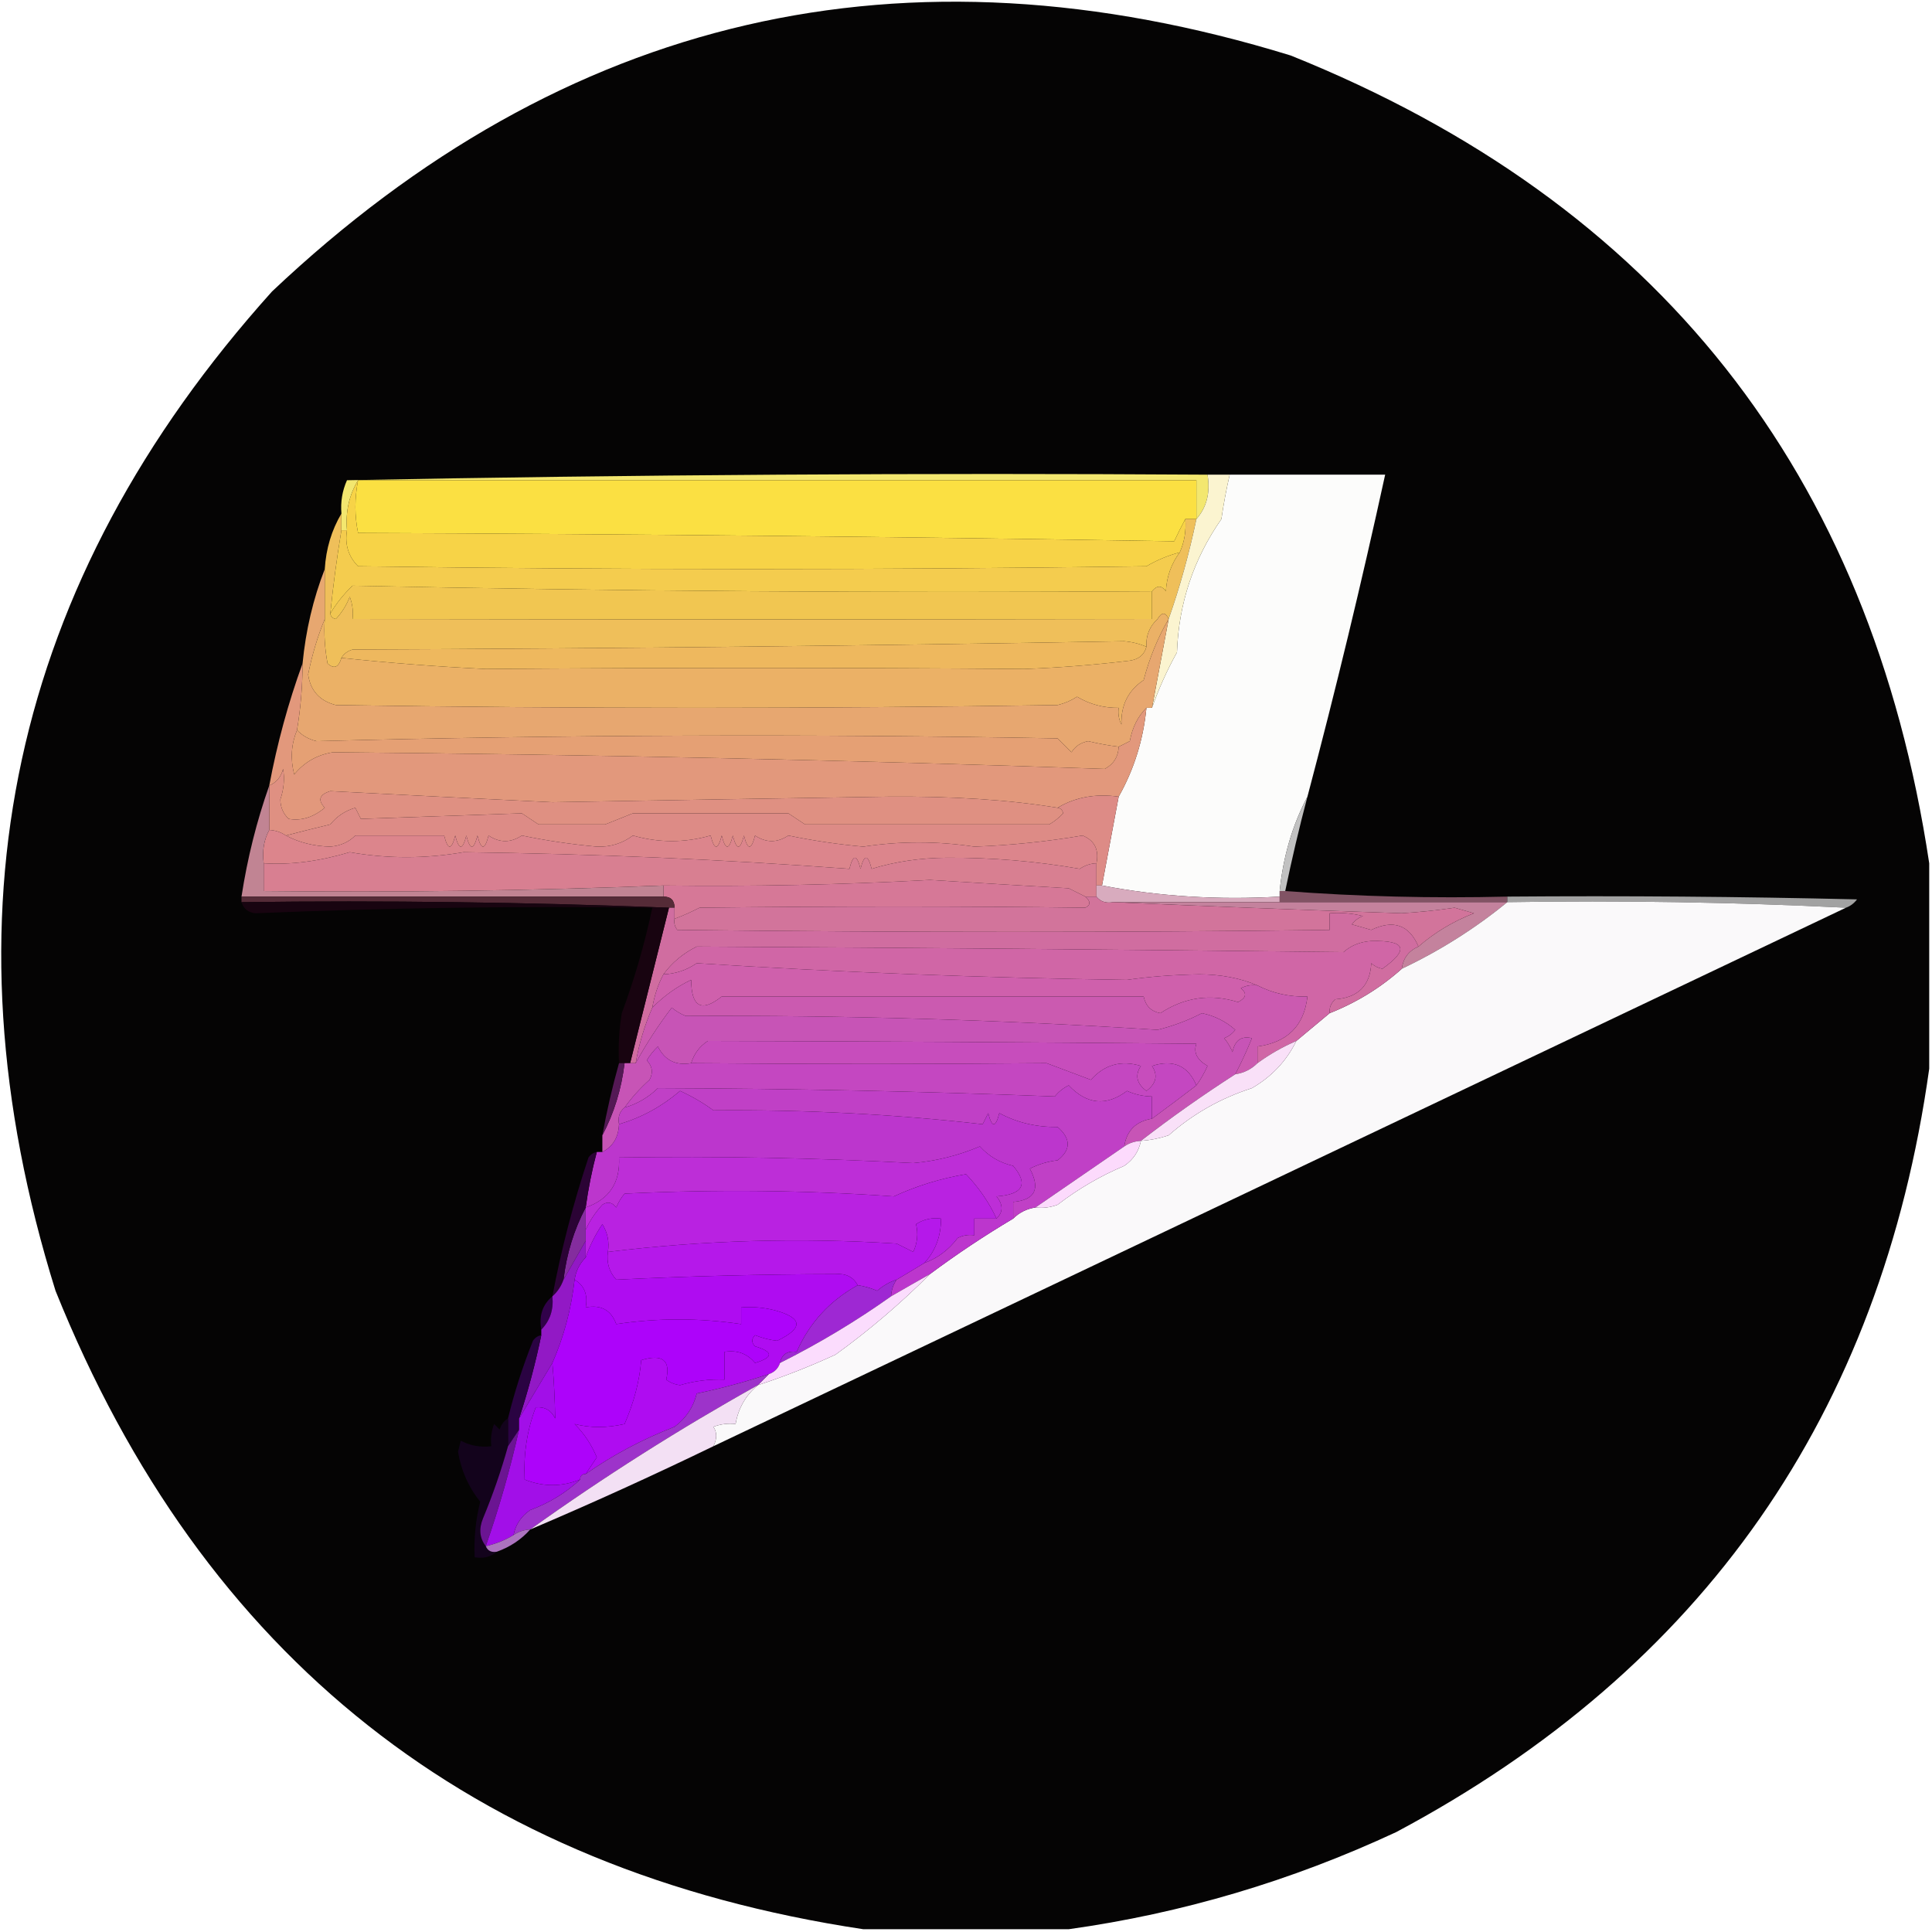 <?xml version="1.0" encoding="UTF-8"?>
<!DOCTYPE svg PUBLIC "-//W3C//DTD SVG 1.1//EN" "http://www.w3.org/Graphics/SVG/1.1/DTD/svg11.dtd">
<svg xmlns="http://www.w3.org/2000/svg" version="1.1" width="348px" height="348px" style="shape-rendering:geometricPrecision; text-rendering:geometricPrecision; image-rendering:optimizeQuality; fill-rule:evenodd; clip-rule:evenodd" xmlns:xlink="http://www.w3.org/1999/xlink">
<g><path style="opacity:0.984" fill="#020101" d="M 347.5,155.5 C 347.5,167.833 347.5,180.167 347.5,192.5C 338.793,254.69 306.793,300.524 251.5,330C 232.59,338.808 212.923,344.641 192.5,347.5C 180.167,347.5 167.833,347.5 155.5,347.5C 85.068,336.9 36.568,298.566 10,232.5C -11.081,164.889 1.919,104.889 49,52.5C 101.685,2.707 162.852,-11.46 232.5,10C 298.566,36.568 336.9,85.068 347.5,155.5 Z"/></g>
<g><path style="opacity:1" fill="#f3e76f" d="M 217.5,85.5 C 218.036,88.698 217.369,91.365 215.5,93.5C 215.5,91.167 215.5,88.833 215.5,86.5C 165.167,86.5 114.833,86.5 64.5,86.5C 62.882,89.171 62.215,92.171 62.5,95.5C 62.167,95.5 61.833,95.5 61.5,95.5C 61.5,94.5 61.5,93.5 61.5,92.5C 61.318,90.409 61.652,88.409 62.5,86.5C 114.162,85.5 165.829,85.167 217.5,85.5 Z"/></g>
<g><path style="opacity:1" fill="#fcfcfb" d="M 221.5,85.5 C 230.833,85.5 240.167,85.5 249.5,85.5C 245.262,104.926 240.595,124.259 235.5,143.5C 232.791,148.63 231.125,154.297 230.5,160.5C 230.5,160.833 230.5,161.167 230.5,161.5C 219.448,162.143 208.781,161.476 198.5,159.5C 199.505,154.157 200.505,148.824 201.5,143.5C 204.269,138.6 205.935,133.267 206.5,127.5C 206.833,127.5 207.167,127.5 207.5,127.5C 208.687,124.118 210.187,120.785 212,117.5C 212.311,108.705 214.978,100.705 220,93.5C 220.395,90.793 220.895,88.127 221.5,85.5 Z"/></g>
<g><path style="opacity:1" fill="#fbe042" d="M 64.5,86.5 C 114.833,86.5 165.167,86.5 215.5,86.5C 215.5,88.833 215.5,91.167 215.5,93.5C 214.833,93.5 214.167,93.5 213.5,93.5C 212.839,94.718 212.172,96.051 211.5,97.5C 162.758,96.686 113.758,96.186 64.5,96C 63.862,92.929 63.862,89.763 64.5,86.5 Z"/></g>
<g><path style="opacity:1" fill="#f7d347" d="M 64.5,86.5 C 63.862,89.763 63.862,92.929 64.5,96C 113.758,96.186 162.758,96.686 211.5,97.5C 212.172,96.051 212.839,94.718 213.5,93.5C 213.675,95.621 213.341,97.621 212.5,99.5C 210.407,100.045 208.407,100.878 206.5,102C 159.167,102.667 111.833,102.667 64.5,102C 62.75,100.246 62.083,98.079 62.5,95.5C 62.215,92.171 62.882,89.171 64.5,86.5 Z"/></g>
<g><path style="opacity:1" fill="#efbf5a" d="M 61.5,92.5 C 61.5,93.5 61.5,94.5 61.5,95.5C 60.673,100.477 60.006,105.477 59.5,110.5C 59.56,111.043 59.893,111.376 60.5,111.5C 61.584,110.335 62.417,109.002 63,107.5C 63.49,108.793 63.657,110.127 63.5,111.5C 111.548,111.584 159.548,111.584 207.5,111.5C 207.5,109.833 207.5,108.167 207.5,106.5C 208.397,105.402 209.23,105.402 210,106.5C 210.153,103.849 210.987,101.516 212.5,99.5C 213.341,97.621 213.675,95.621 213.5,93.5C 214.167,93.5 214.833,93.5 215.5,93.5C 214.202,99.71 212.536,105.71 210.5,111.5C 209.923,110.227 209.257,110.227 208.5,111.5C 207.05,112.85 206.383,114.516 206.5,116.5C 205.258,115.957 203.925,115.623 202.5,115.5C 156.182,116.319 109.849,116.819 63.5,117C 62.584,117.278 61.917,117.778 61.5,118.5C 60.992,120.233 60.159,120.566 59,119.5C 58.503,116.854 58.336,114.187 58.5,111.5C 58.5,108.5 58.5,105.5 58.5,102.5C 58.723,98.838 59.723,95.505 61.5,92.5 Z"/></g>
<g><path style="opacity:1" fill="#f1c651" d="M 207.5,106.5 C 207.5,108.167 207.5,109.833 207.5,111.5C 159.548,111.584 111.548,111.584 63.5,111.5C 63.657,110.127 63.49,108.793 63,107.5C 62.417,109.002 61.584,110.335 60.5,111.5C 59.893,111.376 59.56,111.043 59.5,110.5C 60.584,108.681 61.918,107.015 63.5,105.5C 111.458,106.495 159.458,106.828 207.5,106.5 Z"/></g>
<g><path style="opacity:1" fill="#f4cc4e" d="M 61.5,95.5 C 61.833,95.5 62.167,95.5 62.5,95.5C 62.083,98.079 62.75,100.246 64.5,102C 111.833,102.667 159.167,102.667 206.5,102C 208.407,100.878 210.407,100.045 212.5,99.5C 210.987,101.516 210.153,103.849 210,106.5C 209.23,105.402 208.397,105.402 207.5,106.5C 159.458,106.828 111.458,106.495 63.5,105.5C 61.918,107.015 60.584,108.681 59.5,110.5C 60.006,105.477 60.673,100.477 61.5,95.5 Z"/></g>
<g><path style="opacity:1" fill="#ebb166" d="M 210.5,111.5 C 208.538,114.865 207.038,118.532 206,122.5C 203.211,124.368 201.878,127.034 202,130.5C 201.517,129.552 201.351,128.552 201.5,127.5C 198.801,127.534 196.301,126.867 194,125.5C 192.933,126.191 191.766,126.691 190.5,127C 147.167,127.667 103.833,127.667 60.5,127C 57.595,126.263 55.928,124.429 55.5,121.5C 56.213,117.957 57.213,114.623 58.5,111.5C 58.336,114.187 58.503,116.854 59,119.5C 60.159,120.566 60.992,120.233 61.5,118.5C 70.119,119.414 78.786,120.081 87.5,120.5C 119.82,120.251 152.153,120.251 184.5,120.5C 190.854,120.265 197.187,119.765 203.5,119C 205.119,118.764 206.119,117.931 206.5,116.5C 206.383,114.516 207.05,112.85 208.5,111.5C 209.257,110.227 209.923,110.227 210.5,111.5 Z"/></g>
<g><path style="opacity:1" fill="#fbf4d0" d="M 217.5,85.5 C 218.833,85.5 220.167,85.5 221.5,85.5C 220.895,88.127 220.395,90.793 220,93.5C 214.978,100.705 212.311,108.705 212,117.5C 210.187,120.785 208.687,124.118 207.5,127.5C 208.496,122.175 209.496,116.842 210.5,111.5C 212.536,105.71 214.202,99.71 215.5,93.5C 217.369,91.365 218.036,88.698 217.5,85.5 Z"/></g>
<g><path style="opacity:1" fill="#e7a770" d="M 58.5,102.5 C 58.5,105.5 58.5,108.5 58.5,111.5C 57.213,114.623 56.213,117.957 55.5,121.5C 55.928,124.429 57.595,126.263 60.5,127C 103.833,127.667 147.167,127.667 190.5,127C 191.766,126.691 192.933,126.191 194,125.5C 196.301,126.867 198.801,127.534 201.5,127.5C 201.351,128.552 201.517,129.552 202,130.5C 201.878,127.034 203.211,124.368 206,122.5C 207.038,118.532 208.538,114.865 210.5,111.5C 209.496,116.842 208.496,122.175 207.5,127.5C 207.167,127.5 206.833,127.5 206.5,127.5C 204.964,129.025 203.964,131.025 203.5,133.5C 202.817,133.863 202.15,134.196 201.5,134.5C 199.658,134.277 197.825,133.943 196,133.5C 194.674,133.755 193.674,134.422 193,135.5C 192.167,134.667 191.333,133.833 190.5,133C 145.982,132.18 101.482,132.346 57,133.5C 55.566,133.138 54.399,132.472 53.5,131.5C 54.162,127.534 54.495,123.534 54.5,119.5C 55.074,113.545 56.407,107.878 58.5,102.5 Z"/></g>
<g><path style="opacity:1" fill="#eeb85e" d="M 206.5,116.5 C 206.119,117.931 205.119,118.764 203.5,119C 197.187,119.765 190.854,120.265 184.5,120.5C 152.153,120.251 119.82,120.251 87.5,120.5C 78.786,120.081 70.119,119.414 61.5,118.5C 61.917,117.778 62.584,117.278 63.5,117C 109.849,116.819 156.182,116.319 202.5,115.5C 203.925,115.623 205.258,115.957 206.5,116.5 Z"/></g>
<g><path style="opacity:1" fill="#e2987c" d="M 54.5,119.5 C 54.495,123.534 54.162,127.534 53.5,131.5C 52.445,134.073 52.278,136.739 53,139.5C 54.792,137.293 57.126,135.959 60,135.5C 106.518,135.906 152.851,136.906 199,138.5C 200.595,137.644 201.428,136.311 201.5,134.5C 202.15,134.196 202.817,133.863 203.5,133.5C 203.964,131.025 204.964,129.025 206.5,127.5C 205.935,133.267 204.269,138.6 201.5,143.5C 197.351,142.92 193.684,143.586 190.5,145.5C 181.779,144.067 171.613,143.4 160,143.5C 140.97,143.793 120.804,144.126 99.5,144.5C 85.861,143.85 72.527,143.184 59.5,142.5C 57.519,143.105 57.185,144.105 58.5,145.5C 56.413,147.231 54.246,147.898 52,147.5C 51.009,146.57 50.509,145.404 50.5,144C 51.125,142.159 51.292,140.326 51,138.5C 50.623,139.942 49.79,140.942 48.5,141.5C 49.919,133.923 51.919,126.589 54.5,119.5 Z"/></g>
<g><path style="opacity:1" fill="#e5a074" d="M 53.5,131.5 C 54.399,132.472 55.566,133.138 57,133.5C 101.482,132.346 145.982,132.18 190.5,133C 191.333,133.833 192.167,134.667 193,135.5C 193.674,134.422 194.674,133.755 196,133.5C 197.825,133.943 199.658,134.277 201.5,134.5C 201.428,136.311 200.595,137.644 199,138.5C 152.851,136.906 106.518,135.906 60,135.5C 57.126,135.959 54.792,137.293 53,139.5C 52.278,136.739 52.445,134.073 53.5,131.5 Z"/></g>
<g><path style="opacity:1" fill="#df9082" d="M 190.5,145.5 C 191.043,145.56 191.376,145.893 191.5,146.5C 190.758,147.287 189.925,147.953 189,148.5C 174.333,148.5 159.667,148.5 145,148.5C 144,147.833 143,147.167 142,146.5C 132.667,146.5 123.333,146.5 114,146.5C 112.333,147.167 110.667,147.833 109,148.5C 105,148.5 101,148.5 97,148.5C 96,147.833 95,147.167 94,146.5C 84.333,146.833 74.667,147.167 65,147.5C 64.667,146.833 64.333,146.167 64,145.5C 62.155,146.05 60.655,147.05 59.5,148.5C 56.694,149.168 54.028,149.834 51.5,150.5C 50.609,149.89 49.609,149.557 48.5,149.5C 48.5,146.833 48.5,144.167 48.5,141.5C 49.79,140.942 50.623,139.942 51,138.5C 51.292,140.326 51.125,142.159 50.5,144C 50.509,145.404 51.009,146.57 52,147.5C 54.246,147.898 56.413,147.231 58.5,145.5C 57.185,144.105 57.519,143.105 59.5,142.5C 72.527,143.184 85.861,143.85 99.5,144.5C 120.804,144.126 140.97,143.793 160,143.5C 171.613,143.4 181.779,144.067 190.5,145.5 Z"/></g>
<g><path style="opacity:1" fill="#c1c1c1" d="M 235.5,143.5 C 234.01,149.126 232.677,154.793 231.5,160.5C 231.167,160.5 230.833,160.5 230.5,160.5C 231.125,154.297 232.791,148.63 235.5,143.5 Z"/></g>
<g><path style="opacity:1" fill="#dd8b86" d="M 201.5,143.5 C 200.505,148.824 199.505,154.157 198.5,159.5C 198.167,159.5 197.833,159.5 197.5,159.5C 197.5,158.167 197.5,156.833 197.5,155.5C 197.99,153.052 197.157,151.385 195,150.5C 188.554,151.595 182.054,152.261 175.5,152.5C 168.818,151.496 162.151,151.496 155.5,152.5C 150.915,152.085 146.415,151.418 142,150.5C 140,151.833 138,151.833 136,150.5C 135.333,153.167 134.667,153.167 134,150.5C 133.333,153.167 132.667,153.167 132,150.5C 131.333,153.167 130.667,153.167 130,150.5C 129.333,153.167 128.667,153.167 128,150.5C 123.333,151.833 118.667,151.833 114,150.5C 112.093,151.93 109.926,152.596 107.5,152.5C 102.915,152.085 98.415,151.418 94,150.5C 92,151.833 90,151.833 88,150.5C 87.333,153.167 86.667,153.167 86,150.5C 85.333,153.167 84.667,153.167 84,150.5C 83.333,153.167 82.667,153.167 82,150.5C 81.333,153.167 80.667,153.167 80,150.5C 74.667,150.5 69.333,150.5 64,150.5C 62.82,151.684 61.32,152.351 59.5,152.5C 56.562,152.432 53.895,151.766 51.5,150.5C 54.028,149.834 56.694,149.168 59.5,148.5C 60.655,147.05 62.155,146.05 64,145.5C 64.333,146.167 64.667,146.833 65,147.5C 74.667,147.167 84.333,146.833 94,146.5C 95,147.167 96,147.833 97,148.5C 101,148.5 105,148.5 109,148.5C 110.667,147.833 112.333,147.167 114,146.5C 123.333,146.5 132.667,146.5 142,146.5C 143,147.167 144,147.833 145,148.5C 159.667,148.5 174.333,148.5 189,148.5C 189.925,147.953 190.758,147.287 191.5,146.5C 191.376,145.893 191.043,145.56 190.5,145.5C 193.684,143.586 197.351,142.92 201.5,143.5 Z"/></g>
<g><path style="opacity:1" fill="#dc858c" d="M 48.5,149.5 C 49.609,149.557 50.609,149.89 51.5,150.5C 53.895,151.766 56.562,152.432 59.5,152.5C 61.32,152.351 62.82,151.684 64,150.5C 69.333,150.5 74.667,150.5 80,150.5C 80.667,153.167 81.333,153.167 82,150.5C 82.667,153.167 83.333,153.167 84,150.5C 84.667,153.167 85.333,153.167 86,150.5C 86.667,153.167 87.333,153.167 88,150.5C 90,151.833 92,151.833 94,150.5C 98.415,151.418 102.915,152.085 107.5,152.5C 109.926,152.596 112.093,151.93 114,150.5C 118.667,151.833 123.333,151.833 128,150.5C 128.667,153.167 129.333,153.167 130,150.5C 130.667,153.167 131.333,153.167 132,150.5C 132.667,153.167 133.333,153.167 134,150.5C 134.667,153.167 135.333,153.167 136,150.5C 138,151.833 140,151.833 142,150.5C 146.415,151.418 150.915,152.085 155.5,152.5C 162.151,151.496 168.818,151.496 175.5,152.5C 182.054,152.261 188.554,151.595 195,150.5C 197.157,151.385 197.99,153.052 197.5,155.5C 196.417,155.539 195.417,155.873 194.5,156.5C 186.583,155.118 178.583,154.451 170.5,154.5C 165.746,154.534 161.246,155.201 157,156.5C 156.333,153.833 155.667,153.833 155,156.5C 154.333,153.833 153.667,153.833 153,156.5C 130.048,154.796 106.882,153.796 83.5,153.5C 76.605,154.695 69.772,154.695 63,153.5C 57.504,155.146 52.338,155.813 47.5,155.5C 47.205,153.265 47.539,151.265 48.5,149.5 Z"/></g>
<g><path style="opacity:1" fill="#d87f91" d="M 197.5,155.5 C 197.5,156.833 197.5,158.167 197.5,159.5C 197.5,160.167 197.5,160.833 197.5,161.5C 196.833,161.5 196.167,161.5 195.5,161.5C 194.527,161.013 193.527,160.513 192.5,160C 184.165,159.52 175.832,159.02 167.5,158.5C 151.512,159.366 135.512,159.7 119.5,159.5C 95.519,160.439 71.519,160.772 47.5,160.5C 47.5,158.833 47.5,157.167 47.5,155.5C 52.338,155.813 57.504,155.146 63,153.5C 69.772,154.695 76.605,154.695 83.5,153.5C 106.882,153.796 130.048,154.796 153,156.5C 153.667,153.833 154.333,153.833 155,156.5C 155.667,153.833 156.333,153.833 157,156.5C 161.246,155.201 165.746,154.534 170.5,154.5C 178.583,154.451 186.583,155.118 194.5,156.5C 195.417,155.873 196.417,155.539 197.5,155.5 Z"/></g>
<g><path style="opacity:1" fill="#d67897" d="M 195.5,161.5 C 196.463,162.363 196.463,163.03 195.5,163.5C 173.854,163.219 150.687,163.219 126,163.5C 124.53,164.267 123.03,164.933 121.5,165.5C 121.5,164.833 121.5,164.167 121.5,163.5C 121.5,162.167 120.833,161.5 119.5,161.5C 119.5,160.833 119.5,160.167 119.5,159.5C 135.512,159.7 151.512,159.366 167.5,158.5C 175.832,159.02 184.165,159.52 192.5,160C 193.527,160.513 194.527,161.013 195.5,161.5 Z"/></g>
<g><path style="opacity:1" fill="#c18493" d="M 48.5,141.5 C 48.5,144.167 48.5,146.833 48.5,149.5C 47.539,151.265 47.205,153.265 47.5,155.5C 47.5,157.167 47.5,158.833 47.5,160.5C 71.519,160.772 95.519,160.439 119.5,159.5C 119.5,160.167 119.5,160.833 119.5,161.5C 94.167,161.5 68.833,161.5 43.5,161.5C 44.563,154.582 46.23,147.915 48.5,141.5 Z"/></g>
<g><path style="opacity:1" fill="#552b37" d="M 43.5,162.5 C 43.5,162.167 43.5,161.833 43.5,161.5C 68.833,161.5 94.167,161.5 119.5,161.5C 120.833,161.5 121.5,162.167 121.5,163.5C 121.167,163.5 120.833,163.5 120.5,163.5C 95.005,162.502 69.339,162.169 43.5,162.5 Z"/></g>
<g><path style="opacity:1" fill="#d8abbe" d="M 197.5,159.5 C 197.833,159.5 198.167,159.5 198.5,159.5C 208.781,161.476 219.448,162.143 230.5,161.5C 230.5,161.833 230.5,162.167 230.5,162.5C 220.5,162.5 210.5,162.5 200.5,162.5C 199.209,162.737 198.209,162.404 197.5,161.5C 197.5,160.833 197.5,160.167 197.5,159.5 Z"/></g>
<g><path style="opacity:1" fill="#815364" d="M 230.5,160.5 C 230.833,160.5 231.167,160.5 231.5,160.5C 244.656,161.496 257.99,161.829 271.5,161.5C 271.5,161.833 271.5,162.167 271.5,162.5C 257.833,162.5 244.167,162.5 230.5,162.5C 230.5,162.167 230.5,161.833 230.5,161.5C 230.5,161.167 230.5,160.833 230.5,160.5 Z"/></g>
<g><path style="opacity:1" fill="#a2a2a2" d="M 271.5,162.5 C 271.5,162.167 271.5,161.833 271.5,161.5C 292.503,161.333 313.503,161.5 334.5,162C 333.956,162.717 333.289,163.217 332.5,163.5C 312.34,162.503 292.007,162.17 271.5,162.5 Z"/></g>
<g><path style="opacity:1" fill="#c4829d" d="M 200.5,162.5 C 210.5,162.5 220.5,162.5 230.5,162.5C 244.167,162.5 257.833,162.5 271.5,162.5C 265.71,167.236 259.376,171.236 252.5,174.5C 252.738,172.596 253.738,171.262 255.5,170.5C 258.431,167.953 261.764,165.953 265.5,164.5C 264.333,164.167 263.167,163.833 262,163.5C 258.848,163.971 255.682,164.304 252.5,164.5C 235.005,163.919 217.671,163.253 200.5,162.5 Z"/></g>
<g><path style="opacity:1" fill="#faf9fa" d="M 271.5,162.5 C 292.007,162.17 312.34,162.503 332.5,163.5C 264.588,195.787 196.588,228.121 128.5,260.5C 129.171,259.153 129.171,257.986 128.5,257C 129.793,256.51 131.127,256.343 132.5,256.5C 132.961,253.697 134.295,251.363 136.5,249.5C 141.235,247.956 145.902,246.122 150.5,244C 156.53,239.643 162.196,234.81 167.5,229.5C 172.291,225.932 177.291,222.598 182.5,219.5C 183.605,218.4 184.938,217.733 186.5,217.5C 187.873,217.657 189.207,217.49 190.5,217C 194.204,214.148 198.204,211.815 202.5,210C 204.141,208.871 205.141,207.371 205.5,205.5C 207.199,205.38 208.865,205.046 210.5,204.5C 214.882,200.64 219.882,197.807 225.5,196C 229.07,193.932 231.737,191.099 233.5,187.5C 235.5,185.833 237.5,184.167 239.5,182.5C 244.343,180.582 248.677,177.916 252.5,174.5C 259.376,171.236 265.71,167.236 271.5,162.5 Z"/></g>
<g><path style="opacity:1" fill="#d2749b" d="M 195.5,161.5 C 196.167,161.5 196.833,161.5 197.5,161.5C 198.209,162.404 199.209,162.737 200.5,162.5C 217.671,163.253 235.005,163.919 252.5,164.5C 255.682,164.304 258.848,163.971 262,163.5C 263.167,163.833 264.333,164.167 265.5,164.5C 261.764,165.953 258.431,167.953 255.5,170.5C 253.831,166.593 250.997,165.593 247,167.5C 245.833,167.167 244.667,166.833 243.5,166.5C 244.025,165.808 244.692,165.308 245.5,165C 243.527,164.505 241.527,164.338 239.5,164.5C 239.5,165.5 239.5,166.5 239.5,167.5C 202.73,167.976 163.563,167.976 122,167.5C 121.536,166.906 121.369,166.239 121.5,165.5C 123.03,164.933 124.53,164.267 126,163.5C 150.687,163.219 173.854,163.219 195.5,163.5C 196.463,163.03 196.463,162.363 195.5,161.5 Z"/></g>
<g><path style="opacity:1" fill="#d06da0" d="M 120.5,163.5 C 120.833,163.5 121.167,163.5 121.5,163.5C 121.5,164.167 121.5,164.833 121.5,165.5C 121.369,166.239 121.536,166.906 122,167.5C 163.563,167.976 202.73,167.976 239.5,167.5C 239.5,166.5 239.5,165.5 239.5,164.5C 241.527,164.338 243.527,164.505 245.5,165C 244.692,165.308 244.025,165.808 243.5,166.5C 244.667,166.833 245.833,167.167 247,167.5C 250.997,165.593 253.831,166.593 255.5,170.5C 253.738,171.262 252.738,172.596 252.5,174.5C 248.677,177.916 244.343,180.582 239.5,182.5C 239.414,181.504 239.748,180.671 240.5,180C 244.628,179.703 246.795,177.536 247,173.5C 247.561,174.022 248.228,174.355 249,174.5C 253.888,171.019 253.222,169.353 247,169.5C 245.019,169.629 243.353,170.296 242,171.5C 203.064,171.041 164.23,170.708 125.5,170.5C 123.059,171.709 121.059,173.376 119.5,175.5C 118.542,177.302 117.875,179.302 117.5,181.5C 116.099,184.704 115.099,188.037 114.5,191.5C 114.167,191.5 113.833,191.5 113.5,191.5C 115.834,182.162 118.167,172.828 120.5,163.5 Z"/></g>
<g><path style="opacity:1" fill="#d066a6" d="M 239.5,182.5 C 237.5,184.167 235.5,185.833 233.5,187.5C 231.004,188.58 228.67,189.914 226.5,191.5C 226.5,190.5 226.5,189.5 226.5,188.5C 231.91,187.757 234.91,184.757 235.5,179.5C 232.261,179.587 229.261,178.92 226.5,177.5C 223.402,176.179 219.902,175.512 216,175.5C 211.312,175.586 206.979,175.919 203,176.5C 177.141,176.139 151.308,175.139 125.5,173.5C 123.666,174.754 121.666,175.421 119.5,175.5C 121.059,173.376 123.059,171.709 125.5,170.5C 164.23,170.708 203.064,171.041 242,171.5C 243.353,170.296 245.019,169.629 247,169.5C 253.222,169.353 253.888,171.019 249,174.5C 248.228,174.355 247.561,174.022 247,173.5C 246.795,177.536 244.628,179.703 240.5,180C 239.748,180.671 239.414,181.504 239.5,182.5 Z"/></g>
<g><path style="opacity:1" fill="#180410" d="M 43.5,162.5 C 69.339,162.169 95.005,162.502 120.5,163.5C 118.167,172.828 115.834,182.162 113.5,191.5C 113.167,191.5 112.833,191.5 112.5,191.5C 112.167,191.5 111.833,191.5 111.5,191.5C 111.335,188.482 111.502,185.482 112,182.5C 114.301,176.294 116.135,169.961 117.5,163.5C 93.634,163.181 69.801,163.515 46,164.5C 44.699,164.361 43.866,163.695 43.5,162.5 Z"/></g>
<g><path style="opacity:1" fill="#cf60ac" d="M 226.5,177.5 C 225.448,177.351 224.448,177.517 223.5,178C 224.654,178.914 224.487,179.747 223,180.5C 218.039,178.958 213.373,179.624 209,182.5C 207.347,182.18 206.347,181.18 206,179.5C 180.667,179.5 155.333,179.5 130,179.5C 126.356,182.394 124.523,181.394 124.5,176.5C 121.944,177.702 119.611,179.369 117.5,181.5C 117.875,179.302 118.542,177.302 119.5,175.5C 121.666,175.421 123.666,174.754 125.5,173.5C 151.308,175.139 177.141,176.139 203,176.5C 206.979,175.919 211.312,175.586 216,175.5C 219.902,175.512 223.402,176.179 226.5,177.5 Z"/></g>
<g><path style="opacity:1" fill="#cb5ab0" d="M 226.5,177.5 C 229.261,178.92 232.261,179.587 235.5,179.5C 234.91,184.757 231.91,187.757 226.5,188.5C 226.5,189.5 226.5,190.5 226.5,191.5C 225.395,192.6 224.062,193.267 222.5,193.5C 223.588,191.417 224.588,189.251 225.5,187C 223.591,186.552 222.424,187.385 222,189.5C 221.626,188.584 221.126,187.75 220.5,187C 221.308,186.692 221.975,186.192 222.5,185.5C 220.774,183.97 218.774,182.97 216.5,182.5C 213.988,183.799 211.321,184.799 208.5,185.5C 180.322,183.686 151.989,182.852 123.5,183C 122.584,182.626 121.75,182.126 121,181.5C 118.577,184.682 116.411,188.015 114.5,191.5C 115.099,188.037 116.099,184.704 117.5,181.5C 119.611,179.369 121.944,177.702 124.5,176.5C 124.523,181.394 126.356,182.394 130,179.5C 155.333,179.5 180.667,179.5 206,179.5C 206.347,181.18 207.347,182.18 209,182.5C 213.373,179.624 218.039,178.958 223,180.5C 224.487,179.747 224.654,178.914 223.5,178C 224.448,177.517 225.448,177.351 226.5,177.5 Z"/></g>
<g><path style="opacity:1" fill="#c754b6" d="M 222.5,193.5 C 216.658,197.254 210.991,201.254 205.5,205.5C 204.391,205.557 203.391,205.89 202.5,206.5C 202.936,203.648 204.603,201.981 207.5,201.5C 210.283,199.465 212.95,197.465 215.5,195.5C 216.249,194.469 216.915,193.302 217.5,192C 215.606,190.899 214.939,189.566 215.5,188C 184.057,187.719 154.724,187.552 127.5,187.5C 126.016,188.467 125.016,189.8 124.5,191.5C 121.722,191.978 119.722,190.978 118.5,188.5C 117.713,189.242 117.047,190.075 116.5,191C 117.517,192.049 117.684,193.216 117,194.5C 115.242,196.083 113.742,197.75 112.5,199.5C 111.596,200.209 111.263,201.209 111.5,202.5C 111.408,204.848 110.408,206.514 108.5,207.5C 108.5,206.5 108.5,205.5 108.5,204.5C 110.61,200.498 111.943,196.165 112.5,191.5C 112.833,191.5 113.167,191.5 113.5,191.5C 113.833,191.5 114.167,191.5 114.5,191.5C 116.411,188.015 118.577,184.682 121,181.5C 121.75,182.126 122.584,182.626 123.5,183C 151.989,182.852 180.322,183.686 208.5,185.5C 211.321,184.799 213.988,183.799 216.5,182.5C 218.774,182.97 220.774,183.97 222.5,185.5C 221.975,186.192 221.308,186.692 220.5,187C 221.126,187.75 221.626,188.584 222,189.5C 222.424,187.385 223.591,186.552 225.5,187C 224.588,189.251 223.588,191.417 222.5,193.5 Z"/></g>
<g><path style="opacity:1" fill="#c74dbc" d="M 215.5,195.5 C 213.996,191.949 211.33,190.782 207.5,192C 208.603,193.68 208.27,195.18 206.5,196.5C 204.73,195.18 204.397,193.68 205.5,192C 201.933,190.925 198.933,191.758 196.5,194.5C 193.838,193.503 191.172,192.503 188.5,191.5C 167.761,191.693 146.428,191.693 124.5,191.5C 125.016,189.8 126.016,188.467 127.5,187.5C 154.724,187.552 184.057,187.719 215.5,188C 214.939,189.566 215.606,190.899 217.5,192C 216.915,193.302 216.249,194.469 215.5,195.5 Z"/></g>
<g><path style="opacity:1" fill="#c447c1" d="M 124.5,191.5 C 146.428,191.693 167.761,191.693 188.5,191.5C 191.172,192.503 193.838,193.503 196.5,194.5C 198.933,191.758 201.933,190.925 205.5,192C 204.397,193.68 204.73,195.18 206.5,196.5C 208.27,195.18 208.603,193.68 207.5,192C 211.33,190.782 213.996,191.949 215.5,195.5C 212.95,197.465 210.283,199.465 207.5,201.5C 207.5,200.167 207.5,198.833 207.5,197.5C 205.94,197.481 204.44,197.148 203,196.5C 199.282,199.297 195.782,198.964 192.5,195.5C 191.522,195.977 190.689,196.643 190,197.5C 166.222,196.576 142.389,196.076 118.5,196C 116.76,197.694 114.76,198.861 112.5,199.5C 113.742,197.75 115.242,196.083 117,194.5C 117.684,193.216 117.517,192.049 116.5,191C 117.047,190.075 117.713,189.242 118.5,188.5C 119.722,190.978 121.722,191.978 124.5,191.5 Z"/></g>
<g><path style="opacity:1" fill="#f9e0f8" d="M 233.5,187.5 C 231.737,191.099 229.07,193.932 225.5,196C 219.882,197.807 214.882,200.64 210.5,204.5C 208.865,205.046 207.199,205.38 205.5,205.5C 210.991,201.254 216.658,197.254 222.5,193.5C 224.062,193.267 225.395,192.6 226.5,191.5C 228.67,189.914 231.004,188.58 233.5,187.5 Z"/></g>
<g><path style="opacity:1" fill="#541955" d="M 111.5,191.5 C 111.833,191.5 112.167,191.5 112.5,191.5C 111.943,196.165 110.61,200.498 108.5,204.5C 109.293,200.12 110.293,195.786 111.5,191.5 Z"/></g>
<g><path style="opacity:1" fill="#c040c6" d="M 207.5,201.5 C 204.603,201.981 202.936,203.648 202.5,206.5C 197.129,210.179 191.796,213.846 186.5,217.5C 184.938,217.733 183.605,218.4 182.5,219.5C 182.5,218.5 182.5,217.5 182.5,216.5C 186.438,216.157 187.438,214.157 185.5,210.5C 187.078,209.702 188.744,209.202 190.5,209C 192.922,207.112 192.922,205.112 190.5,203C 186.668,203.038 183.168,202.205 180,200.5C 179.333,203.167 178.667,203.167 178,200.5C 177.667,201.167 177.333,201.833 177,202.5C 161.07,200.689 144.903,199.855 128.5,200C 126.63,198.634 124.63,197.467 122.5,196.5C 119.216,199.307 115.549,201.307 111.5,202.5C 111.263,201.209 111.596,200.209 112.5,199.5C 114.76,198.861 116.76,197.694 118.5,196C 142.389,196.076 166.222,196.576 190,197.5C 190.689,196.643 191.522,195.977 192.5,195.5C 195.782,198.964 199.282,199.297 203,196.5C 204.44,197.148 205.94,197.481 207.5,197.5C 207.5,198.833 207.5,200.167 207.5,201.5 Z"/></g>
<g><path style="opacity:1" fill="#bc36cd" d="M 182.5,219.5 C 177.291,222.598 172.291,225.932 167.5,229.5C 165.184,230.806 162.85,232.139 160.5,233.5C 160.557,232.391 160.89,231.391 161.5,230.5C 163.149,229.527 164.816,228.527 166.5,227.5C 168.886,226.627 170.886,225.127 172.5,223C 173.448,222.517 174.448,222.351 175.5,222.5C 175.5,221.5 175.5,220.5 175.5,219.5C 176.833,219.5 178.167,219.5 179.5,219.5C 180.705,218.328 180.705,216.995 179.5,215.5C 184.27,215.151 185.27,213.317 182.5,210C 180.131,209.464 178.131,208.297 176.5,206.5C 172.659,208.127 168.659,209.127 164.5,209.5C 146.851,208.555 129.184,208.221 111.5,208.5C 111.736,213.037 109.736,216.037 105.5,217.5C 105.959,214.123 106.626,210.789 107.5,207.5C 107.833,207.5 108.167,207.5 108.5,207.5C 110.408,206.514 111.408,204.848 111.5,202.5C 115.549,201.307 119.216,199.307 122.5,196.5C 124.63,197.467 126.63,198.634 128.5,200C 144.903,199.855 161.07,200.689 177,202.5C 177.333,201.833 177.667,201.167 178,200.5C 178.667,203.167 179.333,203.167 180,200.5C 183.168,202.205 186.668,203.038 190.5,203C 192.922,205.112 192.922,207.112 190.5,209C 188.744,209.202 187.078,209.702 185.5,210.5C 187.438,214.157 186.438,216.157 182.5,216.5C 182.5,217.5 182.5,218.5 182.5,219.5 Z"/></g>
<g><path style="opacity:1" fill="#bd2ed7" d="M 179.5,219.5 C 178.125,216.549 176.292,213.882 174,211.5C 169.495,212.251 165.162,213.585 161,215.5C 145.183,214.381 129.017,214.214 112.5,215C 111.874,215.75 111.374,216.584 111,217.5C 110.282,216.549 109.449,216.383 108.5,217C 107.219,218.409 106.219,219.909 105.5,221.5C 105.5,220.167 105.5,218.833 105.5,217.5C 109.736,216.037 111.736,213.037 111.5,208.5C 129.184,208.221 146.851,208.555 164.5,209.5C 168.659,209.127 172.659,208.127 176.5,206.5C 178.131,208.297 180.131,209.464 182.5,210C 185.27,213.317 184.27,215.151 179.5,215.5C 180.705,216.995 180.705,218.328 179.5,219.5 Z"/></g>
<g><path style="opacity:1" fill="#fcdafc" d="M 205.5,205.5 C 205.141,207.371 204.141,208.871 202.5,210C 198.204,211.815 194.204,214.148 190.5,217C 189.207,217.49 187.873,217.657 186.5,217.5C 191.796,213.846 197.129,210.179 202.5,206.5C 203.391,205.89 204.391,205.557 205.5,205.5 Z"/></g>
<g><path style="opacity:1" fill="#b922e1" d="M 179.5,219.5 C 178.167,219.5 176.833,219.5 175.5,219.5C 175.5,220.5 175.5,221.5 175.5,222.5C 174.448,222.351 173.448,222.517 172.5,223C 170.886,225.127 168.886,226.627 166.5,227.5C 168.507,225.311 169.507,222.645 169.5,219.5C 167.856,219.286 166.356,219.62 165,220.5C 165.409,222.225 165.242,223.892 164.5,225.5C 163.5,225 162.5,224.5 161.5,224C 144.001,222.895 126.667,223.395 109.5,225.5C 109.785,223.712 109.452,222.045 108.5,220.5C 107.199,222.444 106.199,224.444 105.5,226.5C 105.5,225.5 105.5,224.5 105.5,223.5C 105.5,222.833 105.5,222.167 105.5,221.5C 106.219,219.909 107.219,218.409 108.5,217C 109.449,216.383 110.282,216.549 111,217.5C 111.374,216.584 111.874,215.75 112.5,215C 129.017,214.214 145.183,214.381 161,215.5C 165.162,213.585 169.495,212.251 174,211.5C 176.292,213.882 178.125,216.549 179.5,219.5 Z"/></g>
<g><path style="opacity:1" fill="#842d9e" d="M 105.5,217.5 C 105.5,218.833 105.5,220.167 105.5,221.5C 105.5,222.167 105.5,222.833 105.5,223.5C 104.167,225.833 102.833,228.167 101.5,230.5C 102.057,225.835 103.39,221.502 105.5,217.5 Z"/></g>
<g><path style="opacity:1" fill="#b518ea" d="M 166.5,227.5 C 164.816,228.527 163.149,229.527 161.5,230.5C 160.244,230.904 159.077,231.571 158,232.5C 156.862,232.011 155.695,231.678 154.5,231.5C 153.688,230.007 152.355,229.34 150.5,229.5C 137.286,229.522 124.119,229.855 111,230.5C 109.731,229.095 109.231,227.429 109.5,225.5C 126.667,223.395 144.001,222.895 161.5,224C 162.5,224.5 163.5,225 164.5,225.5C 165.242,223.892 165.409,222.225 165,220.5C 166.356,219.62 167.856,219.286 169.5,219.5C 169.507,222.645 168.507,225.311 166.5,227.5 Z"/></g>
<g><path style="opacity:1" fill="#2b0335" d="M 107.5,207.5 C 106.626,210.789 105.959,214.123 105.5,217.5C 103.39,221.502 102.057,225.835 101.5,230.5C 101.068,231.71 100.401,232.71 99.5,233.5C 101.086,225.093 103.252,216.76 106,208.5C 106.383,207.944 106.883,207.611 107.5,207.5 Z"/></g>
<g><path style="opacity:1" fill="#af0cf1" d="M 109.5,225.5 C 109.231,227.429 109.731,229.095 111,230.5C 124.119,229.855 137.286,229.522 150.5,229.5C 152.355,229.34 153.688,230.007 154.5,231.5C 149.449,234.295 145.783,238.295 143.5,243.5C 141.821,243.285 140.821,243.952 140.5,245.5C 140.167,246.5 139.5,247.167 138.5,247.5C 134.239,248.925 129.906,250.092 125.5,251C 124.896,253.468 123.562,255.468 121.5,257C 115.711,259.249 110.378,262.082 105.5,265.5C 106.141,264.518 106.807,263.518 107.5,262.5C 106.559,260.228 105.226,258.228 103.5,256.5C 106.309,257.225 109.309,257.225 112.5,256.5C 114.198,252.583 115.198,248.75 115.5,245C 119.32,243.84 120.82,245.007 120,248.5C 120.725,249.059 121.558,249.392 122.5,249.5C 125.115,248.731 127.781,248.397 130.5,248.5C 130.5,246.833 130.5,245.167 130.5,243.5C 132.766,243.141 134.599,243.808 136,245.5C 139.333,244.5 139.333,243.5 136,242.5C 135.333,241.833 135.333,241.167 136,240.5C 137.398,241.051 138.732,241.384 140,241.5C 144.768,239.205 144.602,237.372 139.5,236C 137.527,235.505 135.527,235.338 133.5,235.5C 133.5,236.5 133.5,237.5 133.5,238.5C 125.941,237.388 118.441,237.388 111,238.5C 110.072,235.965 108.238,234.965 105.5,235.5C 105.923,233.219 105.256,231.552 103.5,230.5C 103.733,228.938 104.4,227.605 105.5,226.5C 106.199,224.444 107.199,222.444 108.5,220.5C 109.452,222.045 109.785,223.712 109.5,225.5 Z"/></g>
<g><path style="opacity:1" fill="#9e28d3" d="M 161.5,230.5 C 160.89,231.391 160.557,232.391 160.5,233.5C 154.137,238.014 147.47,242.014 140.5,245.5C 140.821,243.952 141.821,243.285 143.5,243.5C 145.783,238.295 149.449,234.295 154.5,231.5C 155.695,231.678 156.862,232.011 158,232.5C 159.077,231.571 160.244,230.904 161.5,230.5 Z"/></g>
<g><path style="opacity:1" fill="#31024a" d="M 99.5,233.5 C 99.741,235.898 99.074,237.898 97.5,239.5C 97.053,236.99 97.72,234.99 99.5,233.5 Z"/></g>
<g><path style="opacity:1" fill="#9219c5" d="M 105.5,223.5 C 105.5,224.5 105.5,225.5 105.5,226.5C 104.4,227.605 103.733,228.938 103.5,230.5C 102.898,235.803 101.564,240.803 99.5,245.5C 97.487,248.866 95.487,252.199 93.5,255.5C 95.11,250.601 96.444,245.601 97.5,240.5C 97.5,240.167 97.5,239.833 97.5,239.5C 99.074,237.898 99.741,235.898 99.5,233.5C 100.401,232.71 101.068,231.71 101.5,230.5C 102.833,228.167 104.167,225.833 105.5,223.5 Z"/></g>
<g><path style="opacity:1" fill="#ad03fa" d="M 103.5,230.5 C 105.256,231.552 105.923,233.219 105.5,235.5C 108.238,234.965 110.072,235.965 111,238.5C 118.441,237.388 125.941,237.388 133.5,238.5C 133.5,237.5 133.5,236.5 133.5,235.5C 135.527,235.338 137.527,235.505 139.5,236C 144.602,237.372 144.768,239.205 140,241.5C 138.732,241.384 137.398,241.051 136,240.5C 135.333,241.167 135.333,241.833 136,242.5C 139.333,243.5 139.333,244.5 136,245.5C 134.599,243.808 132.766,243.141 130.5,243.5C 130.5,245.167 130.5,246.833 130.5,248.5C 127.781,248.397 125.115,248.731 122.5,249.5C 121.558,249.392 120.725,249.059 120,248.5C 120.82,245.007 119.32,243.84 115.5,245C 115.198,248.75 114.198,252.583 112.5,256.5C 109.309,257.225 106.309,257.225 103.5,256.5C 105.226,258.228 106.559,260.228 107.5,262.5C 106.807,263.518 106.141,264.518 105.5,265.5C 104.833,265.5 104.5,265.833 104.5,266.5C 101.167,267.833 97.833,267.833 94.5,266.5C 94.276,261.941 94.942,257.608 96.5,253.5C 98.124,253.36 99.29,254.027 100,255.5C 99.954,252.2 99.788,248.866 99.5,245.5C 101.564,240.803 102.898,235.803 103.5,230.5 Z"/></g>
<g><path style="opacity:1" fill="#fbdcfd" d="M 167.5,229.5 C 162.196,234.81 156.53,239.643 150.5,244C 145.902,246.122 141.235,247.956 136.5,249.5C 137.167,248.833 137.833,248.167 138.5,247.5C 139.5,247.167 140.167,246.5 140.5,245.5C 147.47,242.014 154.137,238.014 160.5,233.5C 162.85,232.139 165.184,230.806 167.5,229.5 Z"/></g>
<g><path style="opacity:1" fill="#2a0342" d="M 97.5,240.5 C 96.444,245.601 95.11,250.601 93.5,255.5C 93.5,256.167 93.5,256.833 93.5,257.5C 92.833,258.5 92.167,259.5 91.5,260.5C 91.5,258.833 91.5,257.167 91.5,255.5C 92.631,250.858 94.131,246.191 96,241.5C 96.383,240.944 96.883,240.611 97.5,240.5 Z"/></g>
<g><path style="opacity:1" fill="#13031c" d="M 91.5,255.5 C 91.5,257.167 91.5,258.833 91.5,260.5C 90.272,264.907 88.772,269.24 87,273.5C 86.22,275.387 86.387,277.054 87.5,278.5C 87.842,279.338 88.508,279.672 89.5,279.5C 88.432,280.434 87.099,280.768 85.5,280.5C 85.34,277.116 85.673,273.783 86.5,270.5C 84.406,267.903 83.073,264.903 82.5,261.5C 82.667,260.833 82.833,260.167 83,259.5C 84.7,260.406 86.533,260.739 88.5,260.5C 88.343,259.127 88.51,257.793 89,256.5C 89.333,256.833 89.667,257.167 90,257.5C 90.278,256.584 90.778,255.918 91.5,255.5 Z"/></g>
<g><path style="opacity:1" fill="#6b1592" d="M 93.5,257.5 C 91.904,264.622 89.904,271.622 87.5,278.5C 86.387,277.054 86.22,275.387 87,273.5C 88.772,269.24 90.272,264.907 91.5,260.5C 92.167,259.5 92.833,258.5 93.5,257.5 Z"/></g>
<g><path style="opacity:1" fill="#9d33ca" d="M 138.5,247.5 C 137.833,248.167 137.167,248.833 136.5,249.5C 122.318,257.42 108.651,266.087 95.5,275.5C 94.391,275.557 93.391,275.89 92.5,276.5C 92.859,274.629 93.859,273.129 95.5,272C 98.916,270.732 101.916,268.898 104.5,266.5C 104.5,265.833 104.833,265.5 105.5,265.5C 110.378,262.082 115.711,259.249 121.5,257C 123.562,255.468 124.896,253.468 125.5,251C 129.906,250.092 134.239,248.925 138.5,247.5 Z"/></g>
<g><path style="opacity:1" fill="#a20fe8" d="M 99.5,245.5 C 99.788,248.866 99.954,252.2 100,255.5C 99.29,254.027 98.124,253.36 96.5,253.5C 94.942,257.608 94.276,261.941 94.5,266.5C 97.833,267.833 101.167,267.833 104.5,266.5C 101.916,268.898 98.916,270.732 95.5,272C 93.859,273.129 92.859,274.629 92.5,276.5C 90.951,277.441 89.284,278.107 87.5,278.5C 89.904,271.622 91.904,264.622 93.5,257.5C 93.5,256.833 93.5,256.167 93.5,255.5C 95.487,252.199 97.487,248.866 99.5,245.5 Z"/></g>
<g><path style="opacity:1" fill="#f3e0f4" d="M 136.5,249.5 C 134.295,251.363 132.961,253.697 132.5,256.5C 131.127,256.343 129.793,256.51 128.5,257C 129.171,257.986 129.171,259.153 128.5,260.5C 117.643,265.761 106.643,270.761 95.5,275.5C 108.651,266.087 122.318,257.42 136.5,249.5 Z"/></g>
<g><path style="opacity:1" fill="#ac73bf" d="M 95.5,275.5 C 93.882,277.316 91.882,278.649 89.5,279.5C 88.508,279.672 87.842,279.338 87.5,278.5C 89.284,278.107 90.951,277.441 92.5,276.5C 93.391,275.89 94.391,275.557 95.5,275.5 Z"/></g>
</svg>
